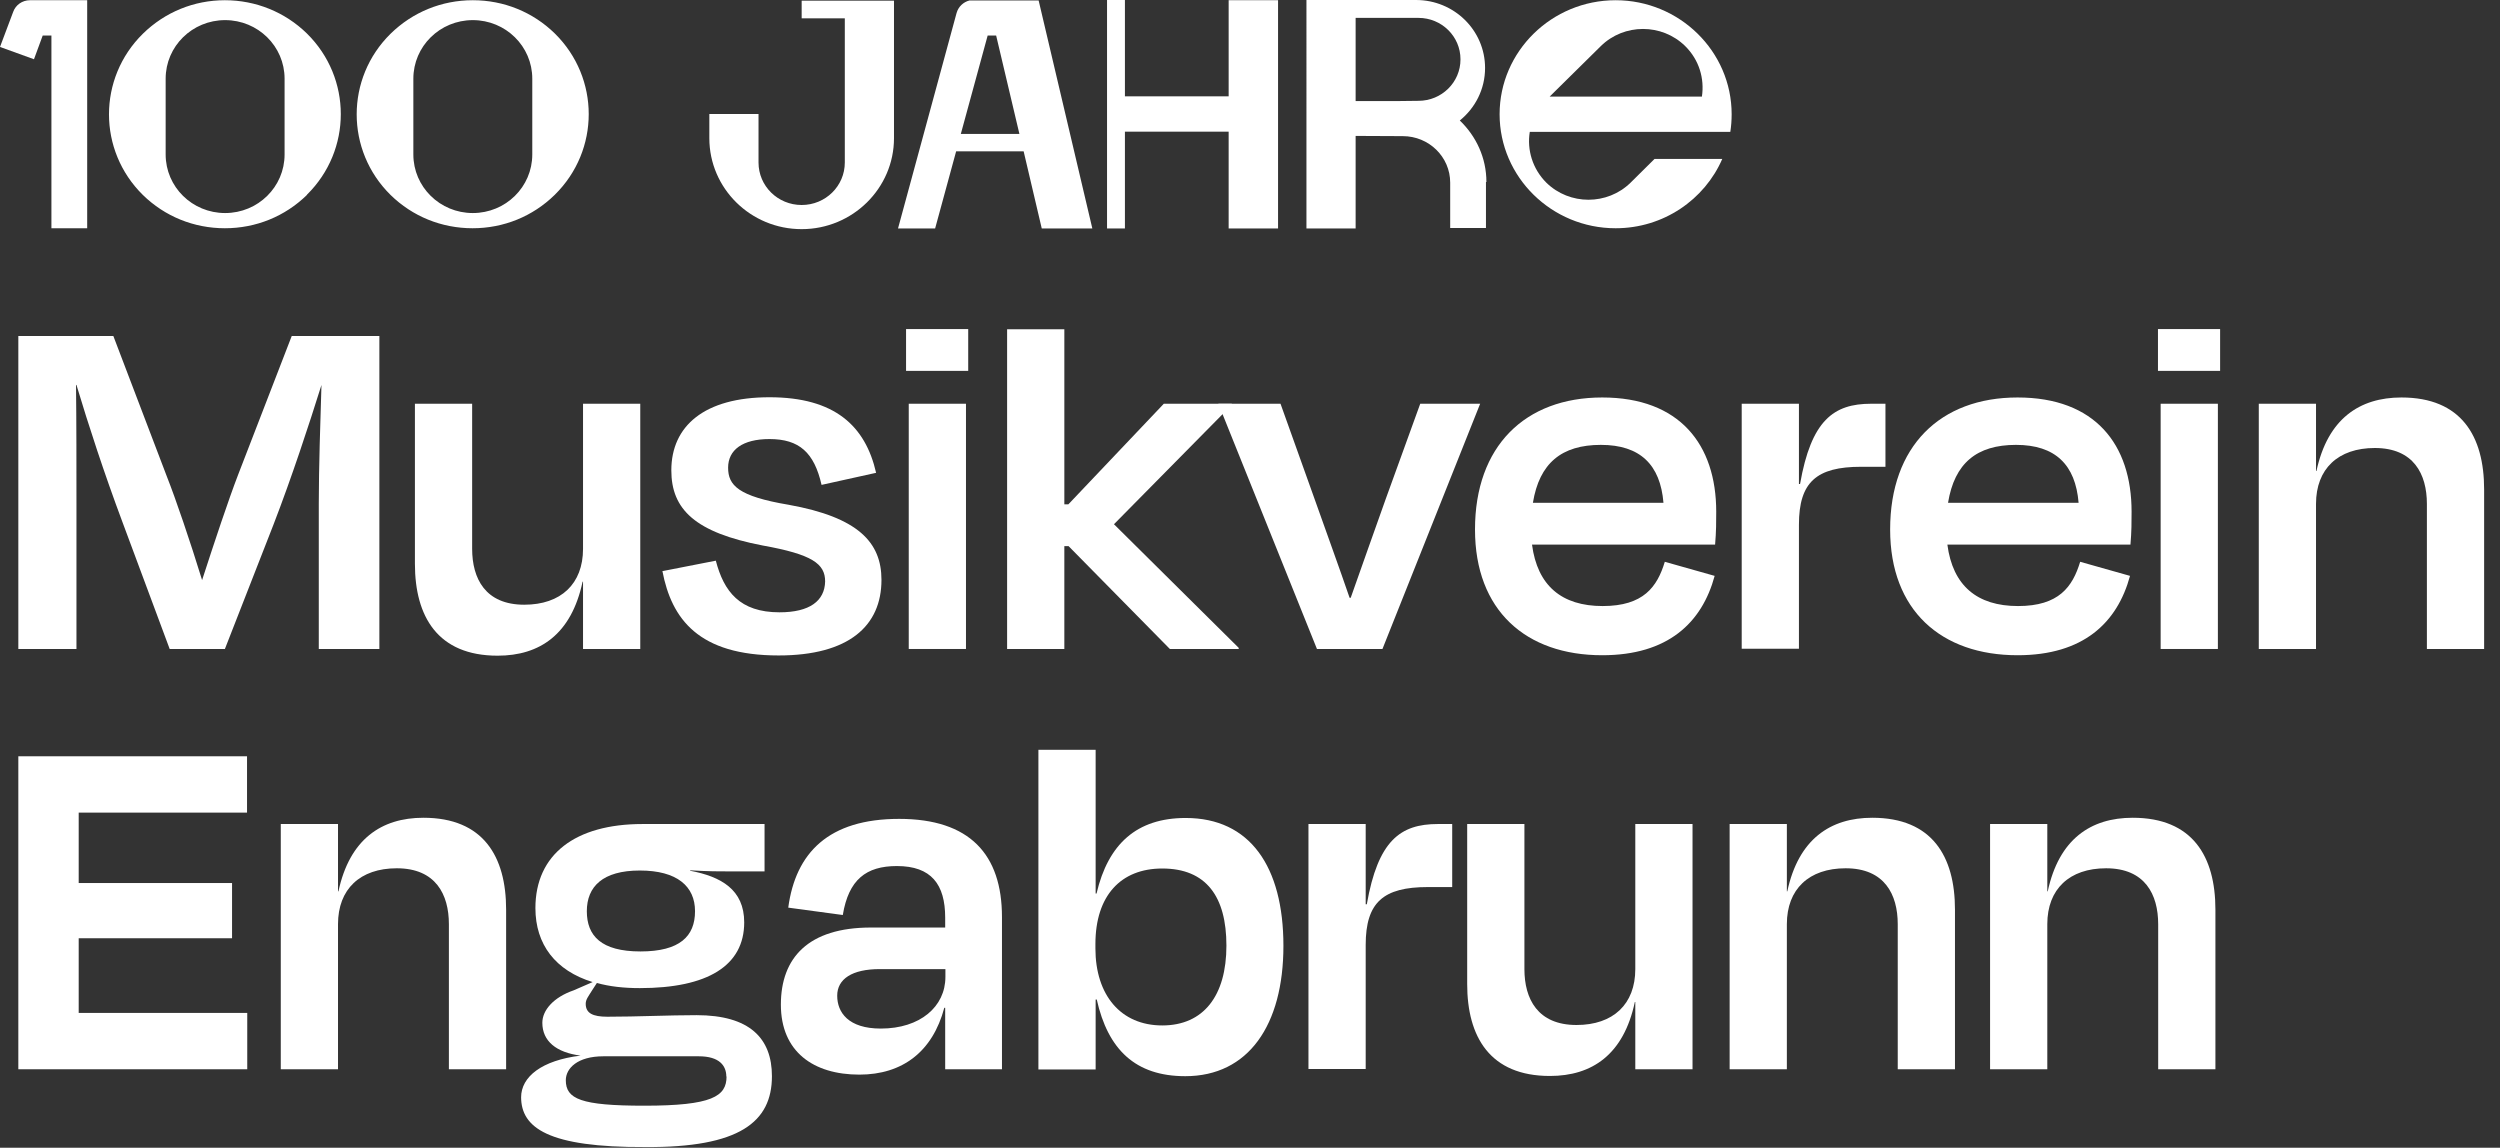 <?xml version="1.0" encoding="UTF-8"?>
<svg xmlns="http://www.w3.org/2000/svg" xmlns:xlink="http://www.w3.org/1999/xlink" id="Ebene_1" data-name="Ebene 1" viewBox="0 0 111.83 51.34">
  <rect x="0" y="0" width="111.83" height="51.34" fill="#333333" stroke="none"/>
  <defs>
    <style>
      .cls-1 {
        fill: none;
      }

      .cls-2 {
        clip-path: url(#clippath);
      }

      .cls-3 {
        fill: #fff;
      }
    </style>
    <clipPath id="clippath">
      <rect class="cls-1" y="0" width="111.83" height="51.34"></rect>
    </clipPath>
  </defs>
  <g class="cls-2">
    <g>
      <path class="cls-3" d="M3.9,.01V10.21h-1.6V1.59h-.39l-.39,1.06L0,2.1,.59,.53C.7,.22,1,.01,1.34,.01h.95s1.6,0,1.6,0Z"></path>
      <path class="cls-3" d="M13.73,8.72c-.98,.96-2.28,1.49-3.67,1.49s-2.69-.53-3.67-1.49c-2.02-1.99-2.02-5.22,0-7.21C7.38,.54,8.68,.01,10.06,.01s2.69,.53,3.67,1.49c2.02,1.99,2.02,5.22,0,7.21Zm-1-5.2c0-1.45-1.19-2.62-2.66-2.62s-2.66,1.17-2.66,2.62v3.39c0,1.45,1.19,2.62,2.66,2.62s2.66-1.17,2.66-2.62V3.52Z"></path>
      <path class="cls-3" d="M24.81,8.72c-.98,.96-2.28,1.49-3.67,1.49s-2.69-.53-3.67-1.49c-2.02-1.99-2.02-5.22,0-7.21C18.46,.54,19.76,.01,21.15,.01s2.69,.53,3.67,1.49c2.02,1.99,2.02,5.22,0,7.21Zm-1-5.2c0-1.45-1.19-2.62-2.66-2.62s-2.66,1.17-2.66,2.62v3.39c0,1.45,1.19,2.62,2.66,2.62s2.66-1.17,2.66-2.62V3.52Z"></path>
      <path class="cls-3" d="M39.99,.39V6.18c0,2.24-1.85,4.07-4.13,4.07s-4.13-1.82-4.13-4.07v-1.08h2.2v2.17c0,1.05,.86,1.9,1.93,1.9s1.93-.85,1.93-1.9v-1s0-.06,0-.09V.82h-1.93V.03h4.13V.39h0Z"></path>
    </g>
    <g>
      <path class="cls-3" d="M48.86,10.22h-2.26l-.81-3.45h-3.02l-.94,3.45h-1.66L42.79,.58c.08-.28,.3-.49,.58-.56h3.09l2.4,10.19Zm-3.26-4.23l-1.04-4.4h-.38l-1.2,4.4h2.62Z"></path>
      <path class="cls-3" d="M57.17,.01V10.22h-2.21V5.89h-4.64v4.33h-.8V0h.8V4.31h4.64V.01h2.21Z"></path>
      <path class="cls-3" d="M66.47,8.14v2.06h-1.6v-1.74h0v-.29c0-1.15-.95-2.08-2.12-2.08,0,0,0,0,0,0h0s-2.11-.01-2.11-.01v1.94c0,.05,0,.1,0,.16v2.04h-2.2V0h4.9c1.71,0,3.09,1.36,3.09,3.04,0,.95-.44,1.79-1.13,2.35,.73,.7,1.19,1.67,1.19,2.75Zm-1.14-5.49c0-1.02-.84-1.85-1.88-1.85h-2.81v.79h0v2.93h1.95s.86-.01,.86-.01c1.04,0,1.88-.83,1.88-1.85Z"></path>
      <path class="cls-3" d="M75.25,5.9h0s-6.82,0-6.82,0c-.13,.8,.12,1.65,.74,2.27,1.04,1.02,2.73,1.02,3.77,0l1.07-1.06h3.03c-.79,1.82-2.63,3.1-4.77,3.1-2.86,0-5.19-2.29-5.19-5.1s2.33-5.1,5.19-5.1,5.19,2.29,5.19,5.1c0,.27-.02,.54-.06,.79h-2.16Zm.88-1.58c.12-.8-.12-1.64-.75-2.26-1.04-1.02-2.73-1.02-3.77,0l-2.29,2.26h6.81Z"></path>
    </g>
    <g>
      <path class="cls-3" d="M3.41,29.03H.82V15.03H5.07l2.4,6.3c.38,.96,1.04,2.89,1.57,4.62,.55-1.7,1.19-3.62,1.61-4.71l2.4-6.21h3.92v14h-2.71v-6.49c0-1.63,.07-3.69,.12-5.32-.57,1.82-1.33,4.13-2.14,6.23l-2.18,5.58h-2.47l-2.11-5.67c-.83-2.22-1.52-4.34-2.06-6.14h-.02c.02,1.63,.02,3.66,.02,5.32v6.49Z"></path>
      <path class="cls-3" d="M26.08,26.02h-.02c-.5,2.36-1.92,3.31-3.8,3.31-2.68,0-3.7-1.75-3.7-4.11v-7.16h2.56v6.49c0,1.33,.59,2.5,2.33,2.5,1.64,0,2.63-.93,2.63-2.5v-6.49h2.56v10.97h-2.56v-3.01Z"></path>
      <path class="cls-3" d="M29.62,25.55l2.4-.47c.36,1.38,1.07,2.31,2.85,2.31,1.35,0,2.02-.51,2.04-1.38,0-.79-.57-1.21-2.8-1.61-3.01-.58-4.08-1.61-4.08-3.36,0-1.98,1.47-3.27,4.39-3.27s4.29,1.28,4.77,3.38l-2.44,.54c-.33-1.45-1-2.05-2.33-2.05-1.21,0-1.85,.49-1.85,1.28s.45,1.28,2.71,1.66c3.11,.56,4.15,1.68,4.15,3.36,0,2.05-1.45,3.38-4.6,3.38-3.58,0-4.79-1.63-5.2-3.78Z"></path>
      <path class="cls-3" d="M40.53,16.59v-1.87h2.78v1.87h-2.78Zm.12,12.44v-10.97h2.56v10.97h-2.56Z"></path>
      <path class="cls-3" d="M47.6,22.56h.19l4.27-4.5h3.04v.05l-5.27,5.34,5.58,5.53v.05h-3.08l-4.53-4.6h-.19v4.6h-2.56V14.73h2.56v7.84Z"></path>
      <path class="cls-3" d="M58.91,29.03l-4.41-10.97h2.78l1.52,4.25c.52,1.47,1.09,3.03,1.57,4.43h.05c.5-1.4,1.04-2.96,1.57-4.43l1.54-4.25h2.68l-4.37,10.97h-2.92Z"></path>
      <path class="cls-3" d="M65.98,23.68c0-3.71,2.23-5.9,5.69-5.9s5.1,2.1,5.1,5.11c0,.44,0,.89-.05,1.47h-8.19c.24,1.84,1.33,2.75,3.16,2.75s2.44-.86,2.78-1.98l2.23,.63c-.57,2.1-2.09,3.55-5.03,3.55-3.42,0-5.69-2.01-5.69-5.62Zm2.59-1.19h5.84c-.14-1.7-1.04-2.59-2.8-2.59s-2.75,.82-3.04,2.59Z"></path>
      <path class="cls-3" d="M77.91,29.03v-10.97h2.56v3.59h.05c.5-2.85,1.5-3.59,3.18-3.59h.64v2.82h-1.09c-1.99,0-2.78,.68-2.78,2.59v5.55h-2.56Z"></path>
      <path class="cls-3" d="M84.55,23.68c0-3.71,2.23-5.9,5.7-5.9s5.1,2.1,5.1,5.11c0,.44,0,.89-.05,1.47h-8.19c.24,1.84,1.33,2.75,3.16,2.75s2.44-.86,2.78-1.98l2.23,.63c-.57,2.1-2.09,3.55-5.03,3.55-3.42,0-5.7-2.01-5.7-5.62Zm2.59-1.19h5.84c-.14-1.7-1.04-2.59-2.8-2.59s-2.75,.82-3.04,2.59Z"></path>
      <path class="cls-3" d="M96.53,16.59v-1.87h2.78v1.87h-2.78Zm.12,12.44v-10.97h2.56v10.97h-2.56Z"></path>
      <path class="cls-3" d="M103.6,29.03h-2.56v-10.97h2.56v3.01h.02c.5-2.33,1.92-3.29,3.8-3.29,2.68,0,3.7,1.73,3.7,4.11v7.14h-2.56v-6.49c0-1.33-.59-2.5-2.33-2.5-1.64,0-2.63,.93-2.63,2.5v6.49Z"></path>
    </g>
    <g>
      <path class="cls-3" d="M.82,33.83H11.05v2.52H3.52v3.15h6.86v2.47H3.52v3.34h7.54v2.52H.82v-14Z"></path>
      <path class="cls-3" d="M15.12,47.83h-2.56v-10.97h2.56v3.01h.02c.5-2.33,1.92-3.29,3.8-3.29,2.68,0,3.7,1.73,3.7,4.11v7.14h-2.56v-6.49c0-1.33-.59-2.5-2.33-2.5-1.64,0-2.63,.93-2.63,2.5v6.49Z"></path>
      <path class="cls-3" d="M23.31,49.09c0-.93,.93-1.66,2.66-1.87-1.09-.14-1.71-.65-1.71-1.47,0-.56,.5-1.14,1.4-1.45l.85-.37c-1.66-.51-2.56-1.68-2.56-3.31,0-2.4,1.78-3.76,4.79-3.76h5.46v2.12h-1.45c-.55,0-1.09,0-1.88-.05v.02c1.38,.26,2.42,.84,2.42,2.31,0,1.94-1.64,2.94-4.67,2.94-.71,0-1.35-.07-1.92-.23l-.24,.37c-.14,.23-.26,.37-.26,.56,0,.42,.31,.58,.97,.58,1.33,0,2.75-.07,3.99-.07,2.37,0,3.37,1.03,3.37,2.73,0,2.05-1.45,3.2-5.67,3.17-4.34,.02-5.55-.86-5.55-2.24Zm9.18-.93c0-.49-.31-.91-1.23-.91h-4.27c-1.16,0-1.68,.54-1.68,1.07,0,.84,.67,1.14,3.51,1.14,3.04,0,3.68-.42,3.68-1.31Zm-6.24-7.4c0,1.1,.64,1.8,2.4,1.8s2.44-.68,2.44-1.8-.81-1.82-2.47-1.82-2.37,.72-2.37,1.82Z"></path>
      <path class="cls-3" d="M42.29,45.08h-.05c-.52,1.96-1.87,2.99-3.8,2.99-2.06,0-3.51-1.03-3.51-3.13s1.23-3.45,4.03-3.45h3.32v-.44c0-1.49-.62-2.31-2.16-2.31-1.38,0-2.16,.61-2.42,2.19l-2.44-.33c.33-2.45,1.8-3.97,4.96-3.97s4.6,1.59,4.6,4.39v6.81h-2.54v-2.75Zm0-1.38v-.35h-2.94c-1.23,0-1.9,.44-1.9,1.19s.5,1.47,1.95,1.47c1.76,0,2.89-.98,2.89-2.31Z"></path>
      <path class="cls-3" d="M49,39.97h.05c.52-2.22,1.8-3.38,3.99-3.38,2.87,0,4.37,2.17,4.37,5.72s-1.57,5.83-4.39,5.83c-2.23,0-3.46-1.19-3.96-3.43h-.05v3.13h-2.56v-14.3h2.56v6.44Zm5.86,2.33c0-2.19-.9-3.45-2.87-3.45-1.85,0-2.99,1.21-2.99,3.38v.19c0,2.1,1.14,3.45,2.99,3.45s2.87-1.33,2.87-3.57Z"></path>
      <path class="cls-3" d="M58.53,47.83v-10.97h2.56v3.59h.05c.5-2.85,1.5-3.59,3.18-3.59h.64v2.82h-1.09c-1.99,0-2.78,.68-2.78,2.59v5.55h-2.56Z"></path>
      <path class="cls-3" d="M73.15,44.82h-.02c-.5,2.36-1.92,3.31-3.8,3.31-2.68,0-3.7-1.75-3.7-4.11v-7.16h2.56v6.49c0,1.33,.59,2.5,2.33,2.5,1.64,0,2.63-.93,2.63-2.5v-6.49h2.56v10.97h-2.56v-3.01Z"></path>
      <path class="cls-3" d="M79.93,47.83h-2.56v-10.97h2.56v3.01h.02c.5-2.33,1.92-3.29,3.8-3.29,2.68,0,3.7,1.73,3.7,4.11v7.14h-2.56v-6.49c0-1.33-.59-2.5-2.33-2.5-1.64,0-2.63,.93-2.63,2.5v6.49Z"></path>
      <path class="cls-3" d="M91.58,47.83h-2.56v-10.97h2.56v3.01h.02c.5-2.33,1.92-3.29,3.8-3.29,2.68,0,3.7,1.73,3.7,4.11v7.14h-2.56v-6.49c0-1.33-.59-2.5-2.33-2.5-1.64,0-2.63,.93-2.63,2.5v6.49Z"></path>
    </g>
  </g>
</svg>
